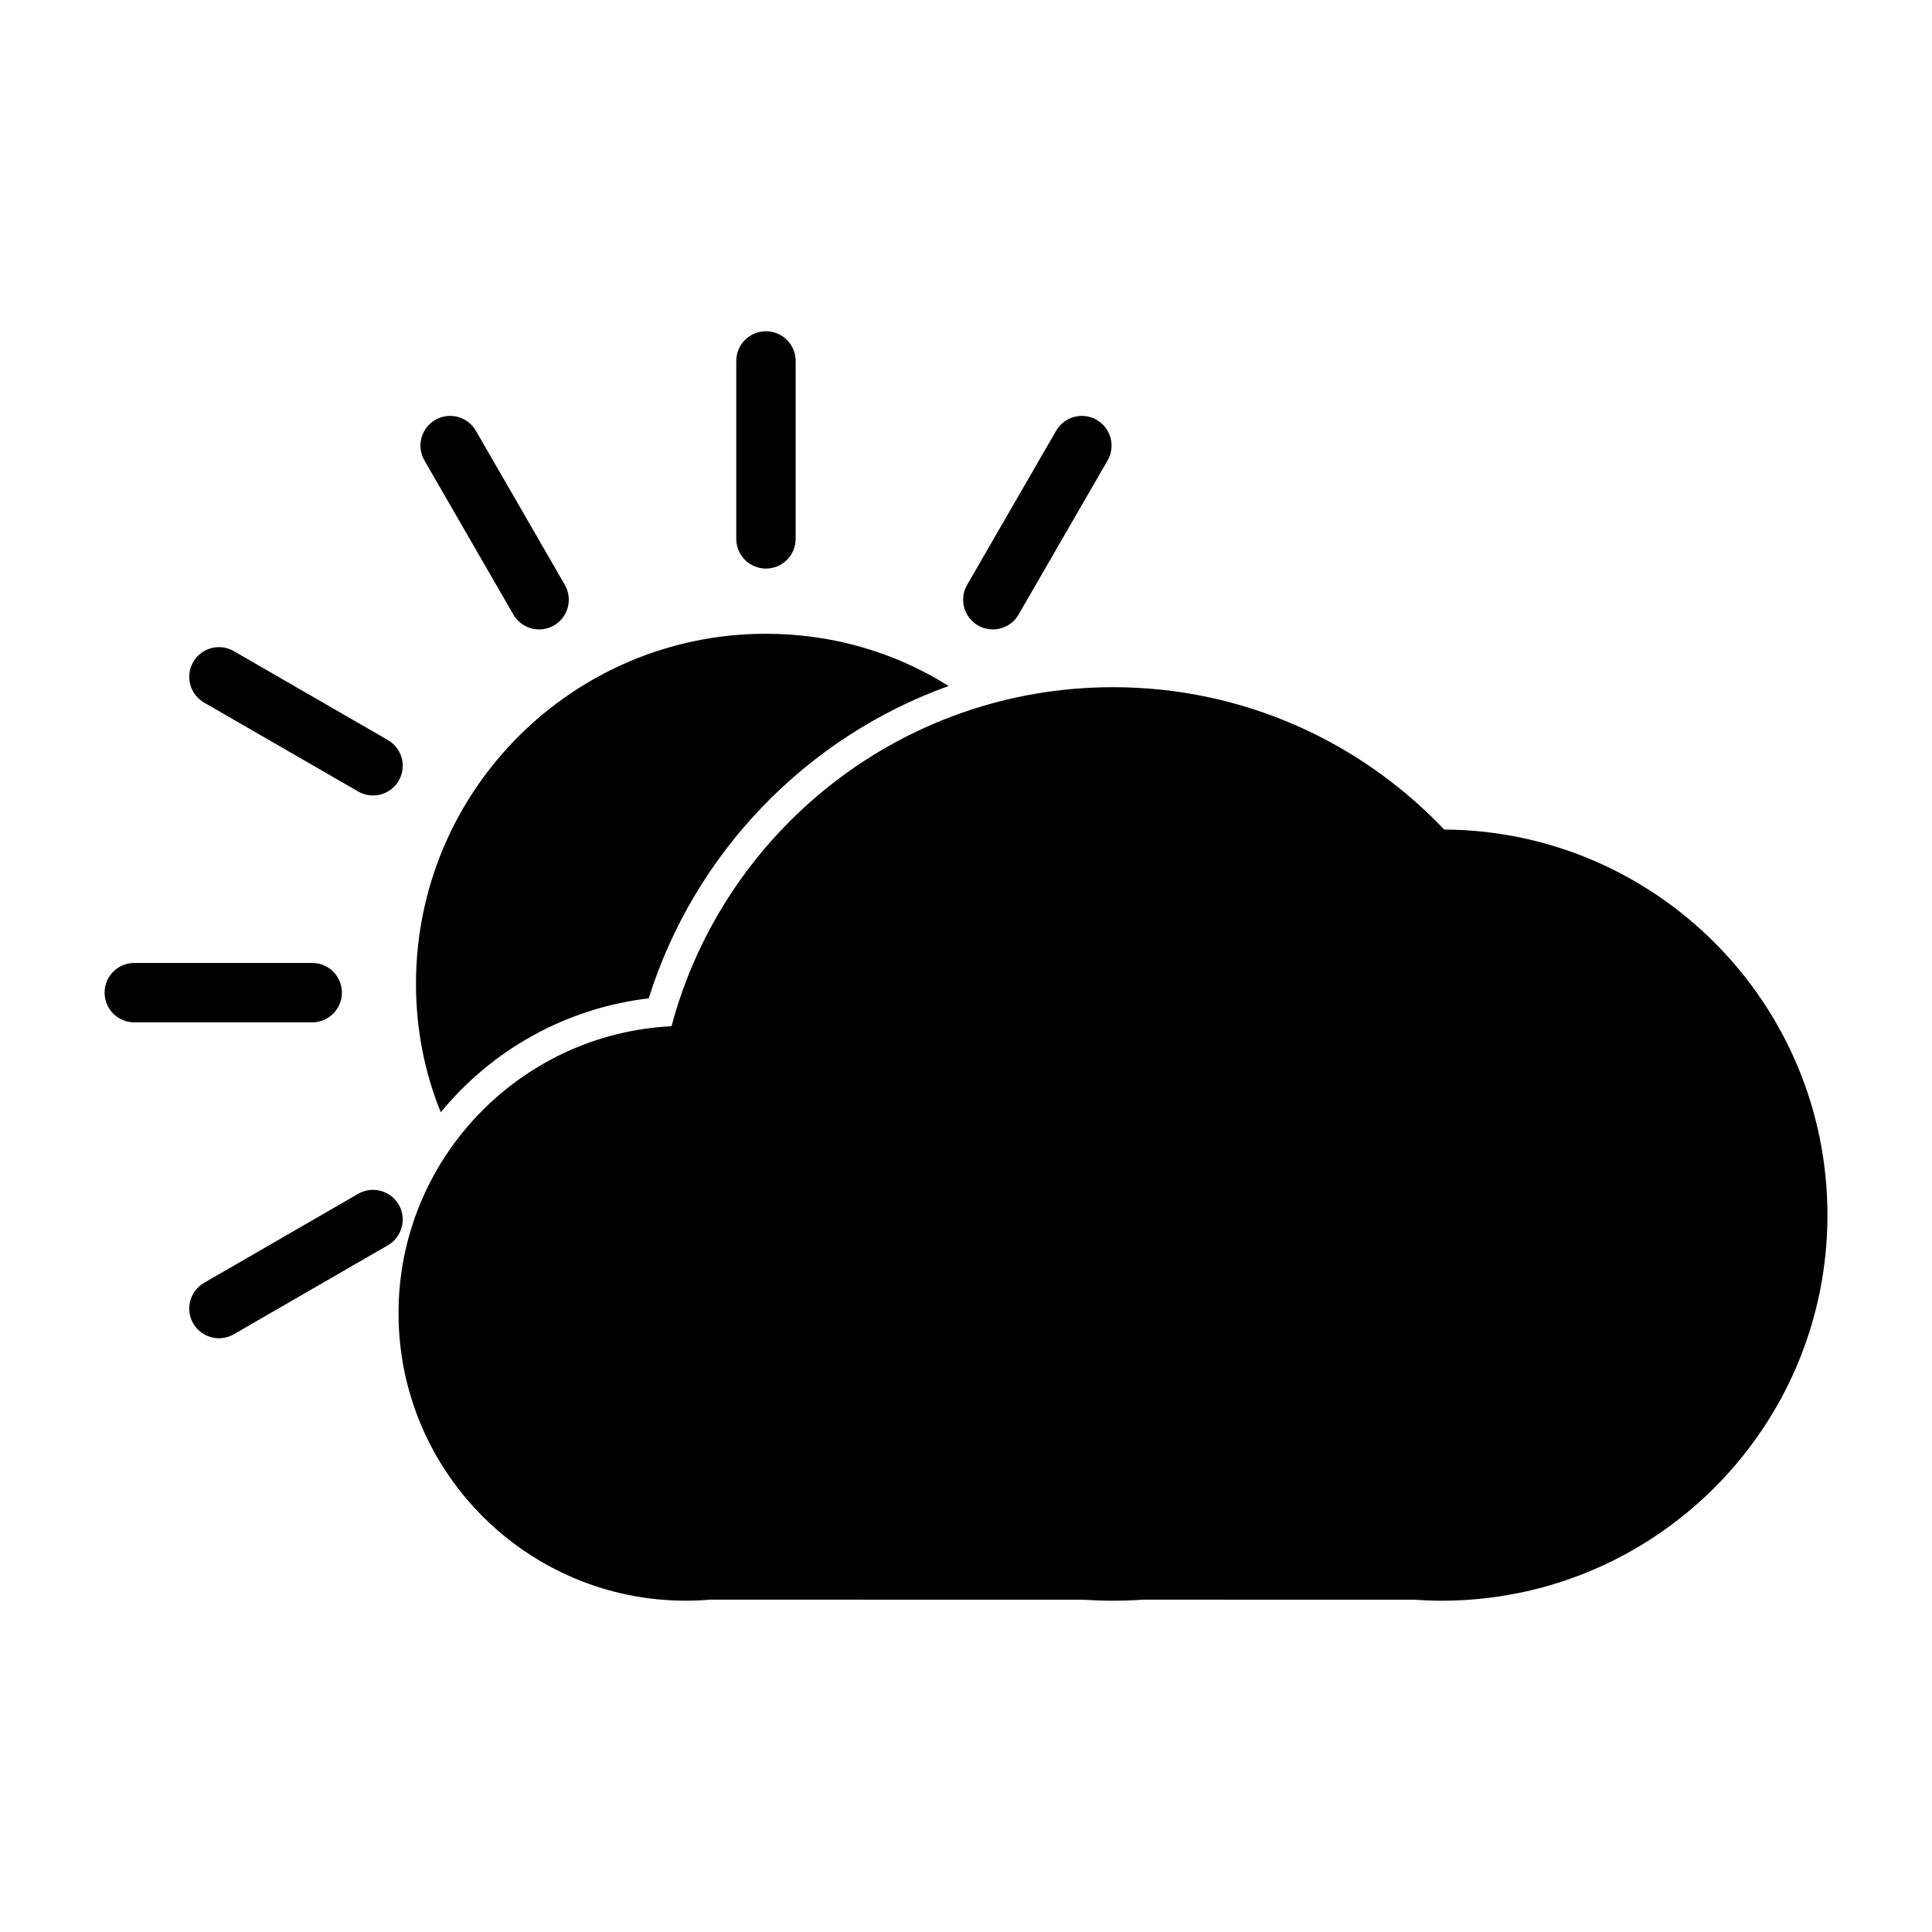 <?xml version="1.0" encoding="UTF-8"?>
<!-- Uploaded to: SVG Repo, www.svgrepo.com, Generator: SVG Repo Mixer Tools -->
<svg fill="#000000" width="800px" height="800px" version="1.1" viewBox="144 144 512 512" xmlns="http://www.w3.org/2000/svg">
 <path d="m321.96 415.96c-40.273 2-72.344 35.312-72.344 76.074 0 42.035 34.117 76.168 76.152 76.168 2.188 0 4.344-0.094 6.488-0.285-0.078 0.016 98.605 0.016 98.605 0.016 2.676 0.172 5.367 0.27 8.094 0.27 2.754 0 5.496-0.094 8.203-0.285-0.109 0.016 71.523 0.016 71.523 0.016 2.457 0.172 4.93 0.27 7.43 0.27 2.598 0 5.18-0.094 7.746-0.301l-0.598 0.031 0.598-0.031c52.773-3.969 94.434-48.098 94.434-101.89 0-56.191-45.453-101.85-101.57-102.18-22.059-23.238-53.246-37.723-87.773-37.723-56.031 0-103.22 38.148-116.99 89.852zm-83.035 44.414-40.84 23.586c-3.762 2.172-5.055 6.992-2.883 10.754s6.992 5.055 10.754 2.883l40.84-23.586c3.746-2.172 5.055-6.992 2.883-10.754s-7.008-5.055-10.754-2.883zm21.883-21.617c13.445-16.375 32.969-27.582 55.105-30.18 12.074-38.477 41.691-69.211 79.477-82.781-13.996-8.832-30.621-13.84-48.398-13.84-51.184 0-92.75 41.562-92.75 92.766 0 12.027 2.297 23.539 6.566 34.039zm-34.07-39.566h-47.152c-4.344 0-7.871 3.527-7.871 7.871s3.527 7.871 7.871 7.871h47.152c4.344 0 7.871-3.527 7.871-7.871s-3.527-7.871-7.871-7.871zm20.059-59.07-40.84-23.57c-3.762-2.172-8.582-0.883-10.754 2.883-2.172 3.762-0.883 8.582 2.883 10.754l40.84 23.57c3.746 2.172 8.582 0.883 10.754-2.883 2.172-3.762 0.867-8.582-2.883-10.754zm46.887-41.125-23.57-40.84c-2.172-3.762-6.992-5.055-10.754-2.883s-5.055 6.992-2.883 10.754l23.57 40.84c2.172 3.762 6.992 5.055 10.754 2.883s5.055-6.992 2.883-10.754zm130.2-40.84-23.586 40.84c-2.172 3.762-0.883 8.582 2.883 10.754 3.762 2.172 8.582 0.883 10.754-2.883l23.586-40.84c2.172-3.762 0.883-8.582-2.883-10.754-3.762-2.172-8.582-0.883-10.754 2.883zm-84.766-18.5v47.152c0 4.344 3.527 7.871 7.871 7.871s7.871-3.527 7.871-7.871v-47.152c0-4.344-3.527-7.871-7.871-7.871s-7.871 3.527-7.871 7.871z" fill-rule="evenodd"/>
</svg>